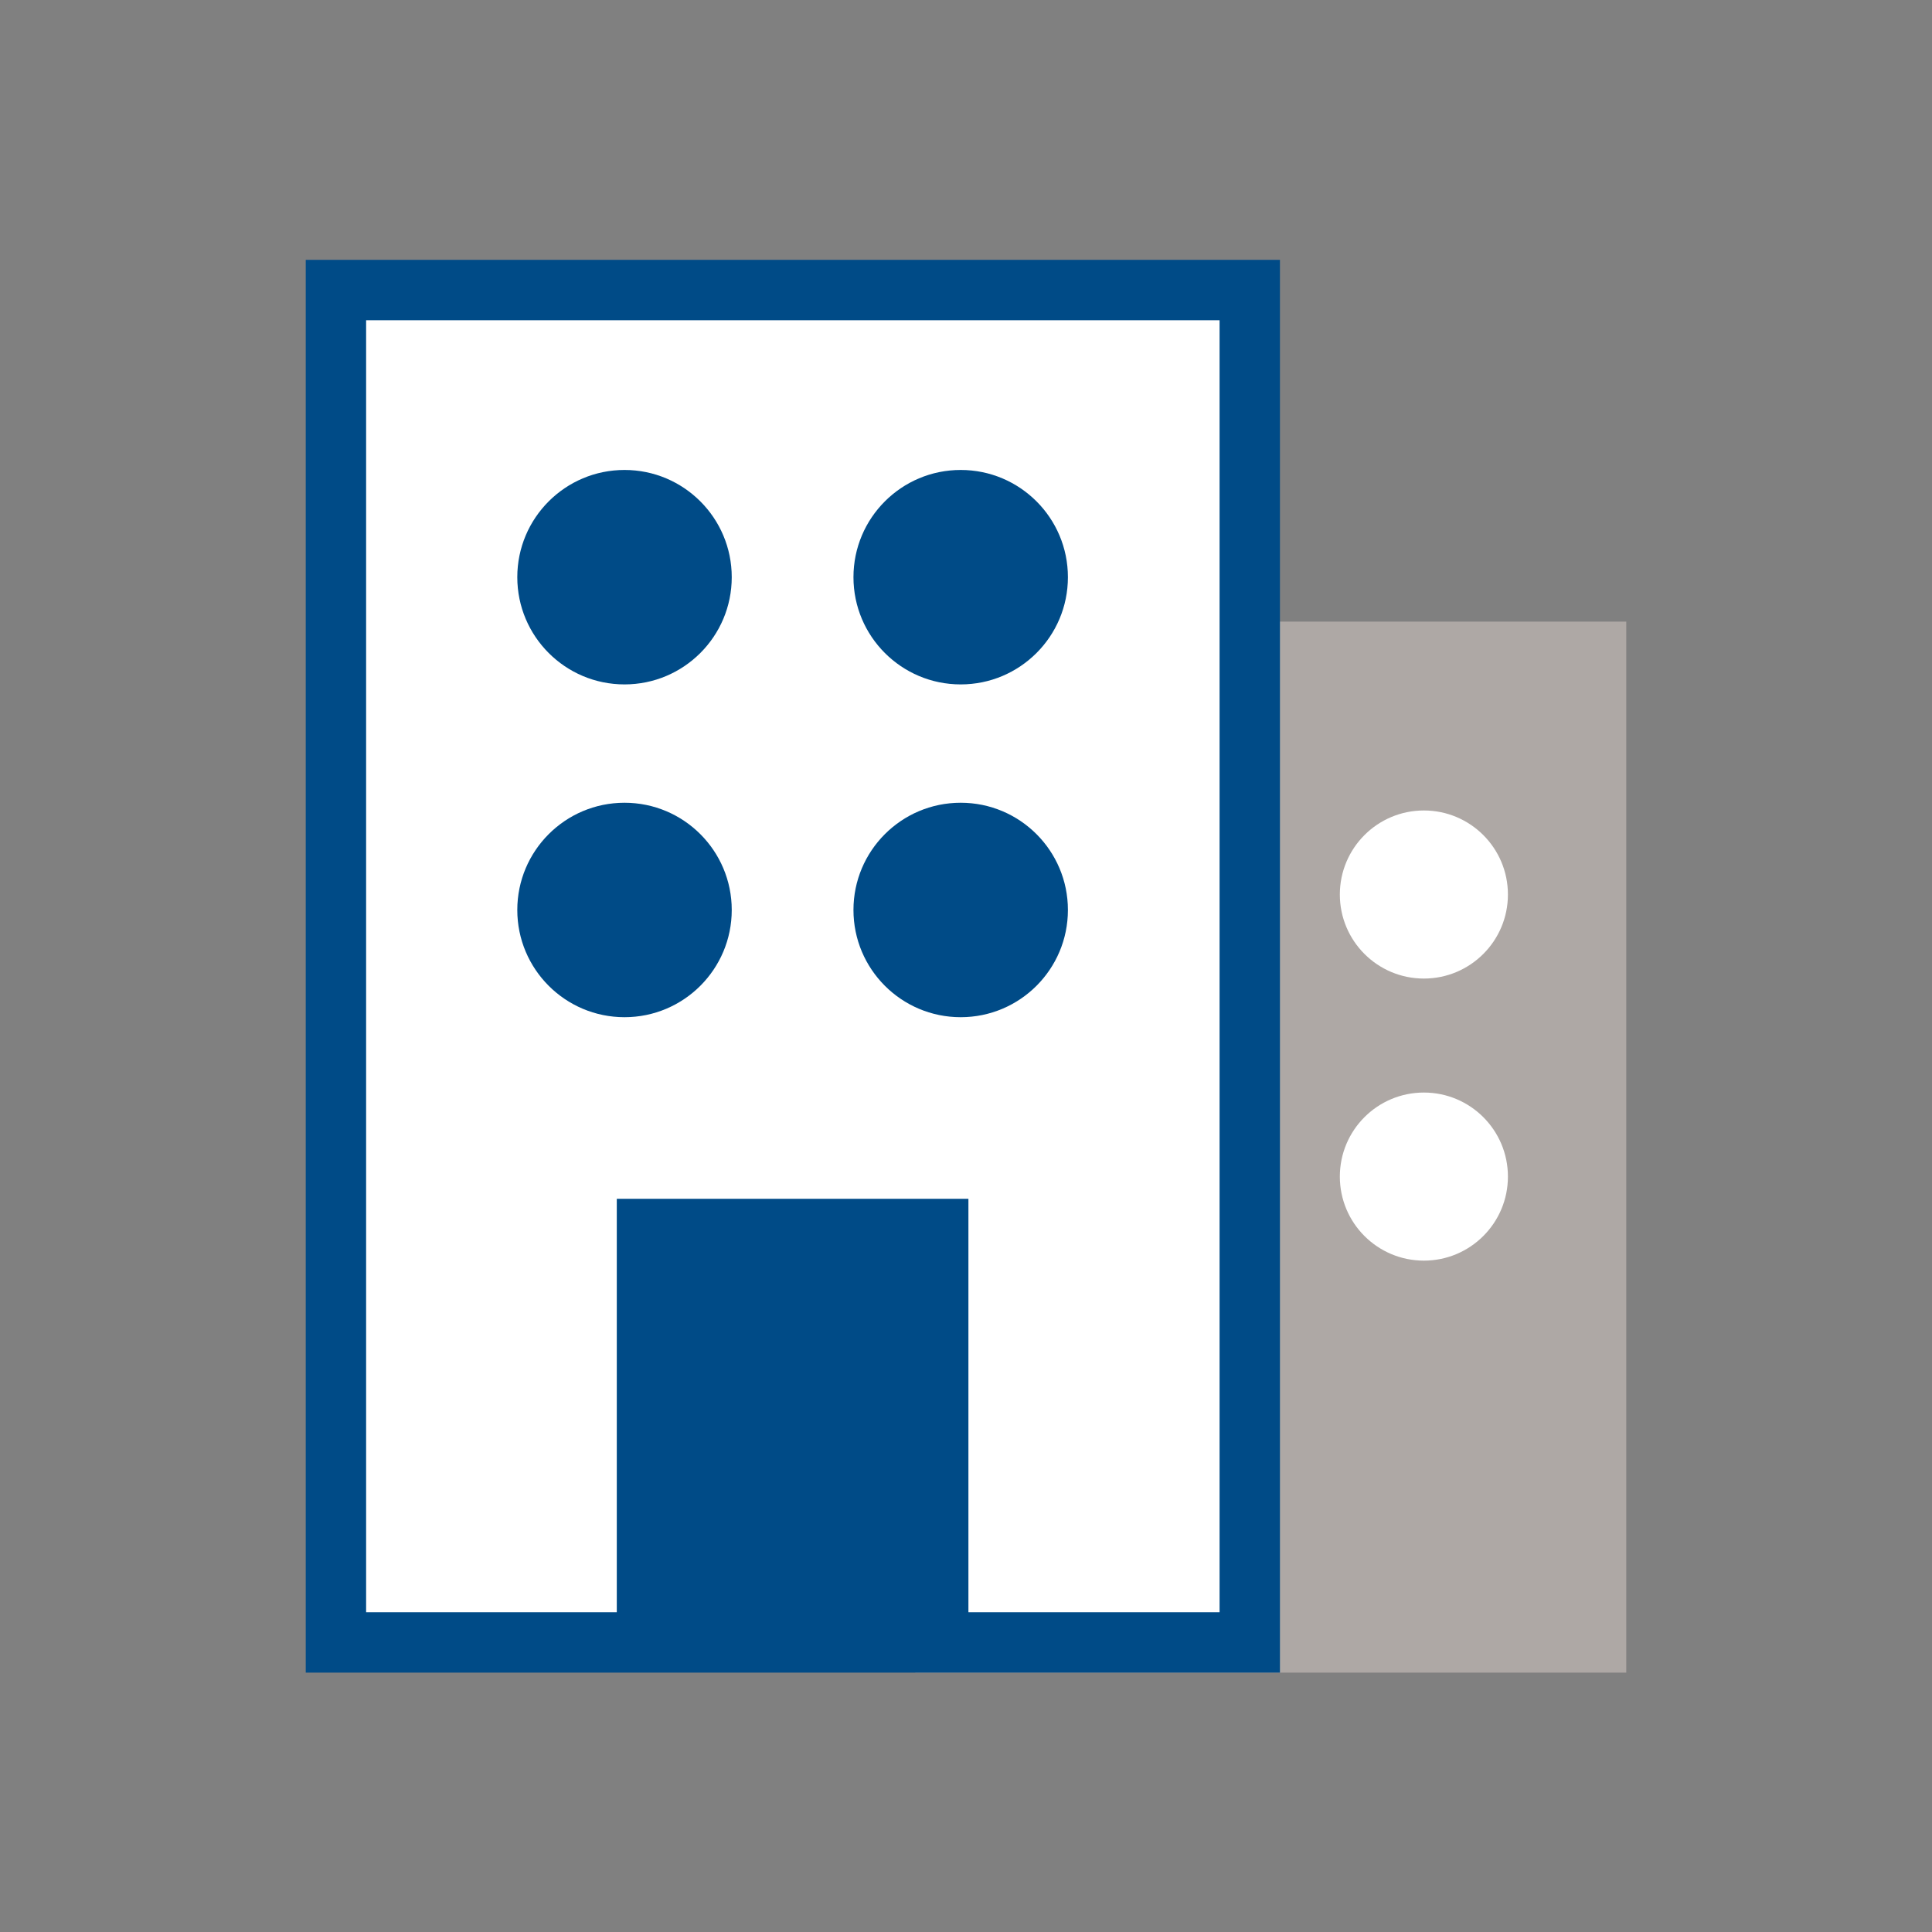 <?xml version="1.0" encoding="UTF-8"?>
<svg id="Artwork" xmlns="http://www.w3.org/2000/svg" viewBox="0 0 40 40">
  <rect x="0" y="0" width="40" height="40" fill="#808080" stroke="none"/>
  <defs>
    <style>
      .cls-1 {
        fill: #aea8a5;
      }

      .cls-2 {
        fill: #004b87;
      }

      .cls-3 {
        fill: #fff;
      }
    </style>
  </defs>
  <g>
    <g>
      <rect class="cls-1" x="19.58" y="13.49" width="13.47" height="20.51"/>
      <path class="cls-1" d="M33.67,34.63h-14.72V12.87h14.72v21.76ZM20.2,33.38h12.22V14.12h-12.22v19.26Z"/>
    </g>
    <g>
      <circle class="cls-3" cx="29.48" cy="18.52" r="1.74"/>
      <circle class="cls-3" cx="29.48" cy="24.36" r="1.74"/>
    </g>
  </g>
  <rect class="cls-3" x="6.95" y="6" width="18.92" height="28"/>
  <g>
    <rect class="cls-2" x="13.4" y="25.44" width="6.03" height="7.88"/>
    <path class="cls-2" d="M20.05,33.95h-7.28v-9.13h7.28v9.13ZM14.02,32.7h4.78v-6.63h-4.78v6.63Z"/>
  </g>
  <path class="cls-2" d="M26.5,34.63H6.33V5.38h20.17v29.25ZM7.58,33.38h17.67V6.63H7.58v26.75Z"/>
  <g>
    <circle class="cls-2" cx="12.93" cy="11.95" r="2.22"/>
    <circle class="cls-2" cx="19.89" cy="11.95" r="2.22"/>
    <circle class="cls-2" cx="12.93" cy="18.84" r="2.22"/>
    <circle class="cls-2" cx="19.89" cy="18.84" r="2.22"/>
  </g>
</svg>